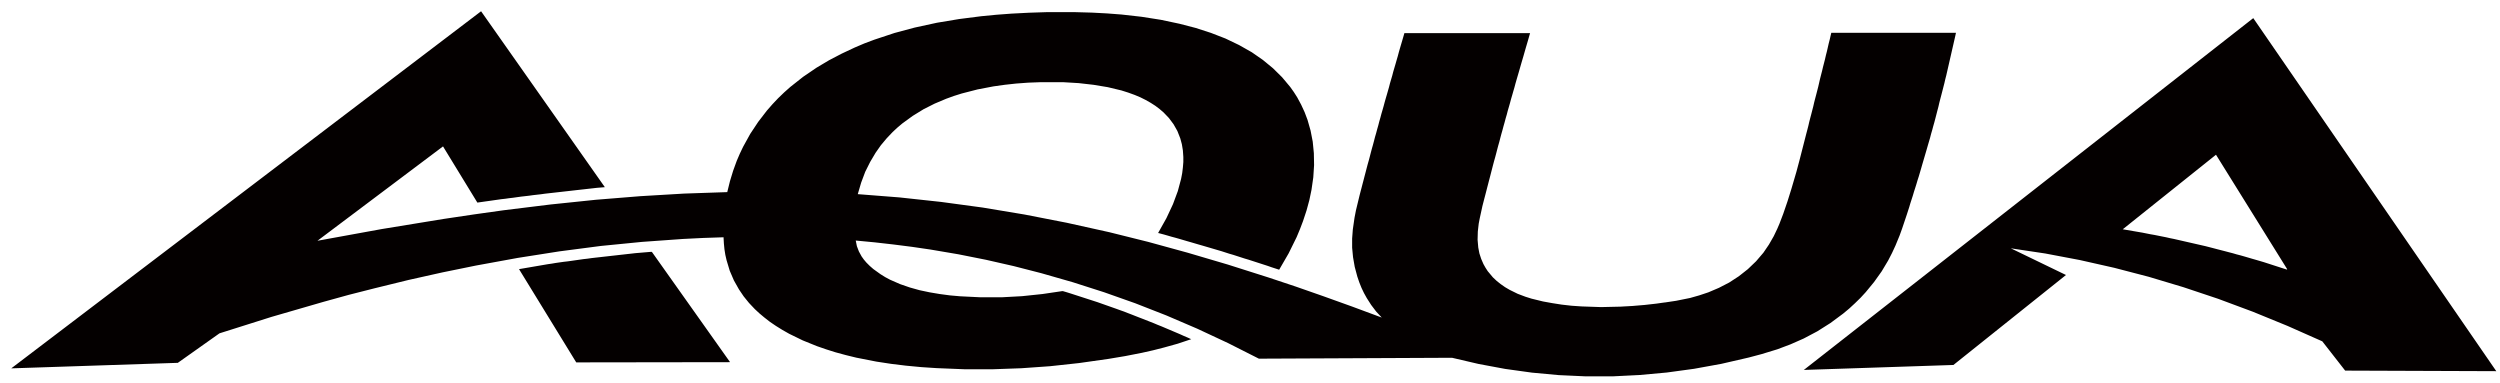 <svg width="222" height="34" viewBox="0 0 222 34" fill="none" xmlns="http://www.w3.org/2000/svg">
<path d="M203.08 23.94L202.73 23.83L202.39 23.72L202.05 23.61L201.71 23.5L201.37 23.39L201.03 23.28L200.69 23.18L200.35 23.08L200 22.98L199.66 22.88L199.32 22.78L198.97 22.68L198.62 22.59L198.28 22.49L197.93 22.4L197.59 22.31L197.24 22.22L196.89 22.13L196.55 22.04L196.2 21.95L195.85 21.86L195.5 21.78L195.15 21.7L194.8 21.62L194.45 21.54L194.1 21.46L193.75 21.38L193.4 21.3L193.05 21.22L192.7 21.15L192.35 21.07L192 21L191.65 20.93L191.3 20.86L190.95 20.8L190.6 20.73L190.25 20.66L189.9 20.6L189.55 20.54L189.2 20.48L188.85 20.42L188.5 20.36L196.78 13.74L203.1 23.9L203.08 23.94ZM173.45 32.42L183.46 24.42L178.56 22.05L181.62 22.51L184.68 23.09L187.74 23.78L190.81 24.58L193.88 25.5L196.96 26.53L200.05 27.68L203.13 28.94L206.22 30.31L208.25 32.91L221.67 32.96L200.09 1.61L160.18 32.85L173.45 32.41V32.42ZM42.72 1L1 32.71L15.79 32.22L19.49 29.6L24.11 28.14L28.7 26.81L30.98 26.18L33.26 25.6L36.28 24.86L39.28 24.19L42.27 23.58L45.99 22.9L49.68 22.32L53.36 21.84L57.01 21.48L60.64 21.22L62.45 21.13L64.25 21.07L64.28 21.61L64.33 22.13L64.41 22.63L64.52 23.11L64.8 24.04L65.17 24.9L65.62 25.7L66.04 26.32L66.51 26.9L67.03 27.45L67.44 27.83L67.87 28.19L68.37 28.58L68.9 28.94L69.48 29.3L70.08 29.64L71.29 30.23L72.55 30.74L73.36 31.02L74.18 31.28L75.1 31.53L76.04 31.76L77.82 32.11L79.13 32.31L80.44 32.47L81.81 32.6L83.18 32.69L85.66 32.79H88.16L90.69 32.7L93.24 32.52L95.82 32.24L98.43 31.87L99.92 31.62L101.4 31.33L102.38 31.11L103.36 30.86L104.58 30.52L105.78 30.12L105.45 29.97L105.12 29.83L104.79 29.68L104.46 29.54L104.13 29.4L103.8 29.26L103.47 29.12L103.14 28.98L102.81 28.85L102.48 28.71L102.15 28.58L101.82 28.45L101.49 28.32L101.15 28.19L100.82 28.06L100.49 27.93L100.15 27.8L99.82 27.67L99.48 27.55L99.15 27.43L98.81 27.31L98.47 27.19L98.13 27.07L97.79 26.95L97.45 26.83L97.11 26.72L96.77 26.61L96.43 26.5L96.09 26.39L95.75 26.28L95.41 26.17L95.07 26.06L94.72 25.95L94.38 25.85H94.33L92.57 26.11L90.76 26.3L88.93 26.4H87.09L85.26 26.31L84.35 26.23L83.45 26.11L82.56 25.96L81.66 25.77L80.8 25.53L79.93 25.23L79.04 24.84L78.61 24.61L78.19 24.35L77.55 23.89L77.23 23.61L76.93 23.31L76.71 23.05L76.51 22.77L76.27 22.33L76.09 21.86L75.99 21.36L77.67 21.52L79.34 21.71L80.99 21.92L82.63 22.16L85.1 22.58L87.56 23.07L90.02 23.63L92.47 24.26L95.26 25.06L98.04 25.95L100.81 26.93L103.57 28.01L106.32 29.19L109.06 30.47L111.79 31.85L128.94 31.77L131.3 32.32L133.66 32.76L136.04 33.09L138.42 33.31L140.81 33.42H143.2L145.6 33.3L148.01 33.08L150.43 32.75L152.85 32.31L155.28 31.75L156.41 31.45L157.82 31.02L158.99 30.58L160.17 30.06L161.38 29.42L162.55 28.68L163.67 27.85L164.21 27.4L164.73 26.92L165.22 26.44L165.68 25.94L166.42 25.04L167.09 24.1L167.67 23.13L168.01 22.47L168.32 21.8L168.69 20.9L168.91 20.29L169.32 19.07L169.43 18.73L169.54 18.39L169.64 18.05L169.75 17.71L169.86 17.37L169.96 17.03L170.07 16.69L170.18 16.34L170.28 16L170.39 15.66L170.49 15.32L170.59 14.98L170.69 14.63L170.79 14.29L170.89 13.95L170.99 13.61L171.09 13.27L171.19 12.92L171.29 12.58L171.39 12.24L171.48 11.89L171.58 11.55L171.67 11.21L171.77 10.86L171.86 10.52L171.95 10.17L172.04 9.82L172.13 9.48L172.21 9.13L172.3 8.78L172.39 8.44L172.48 8.09L172.57 7.74L172.66 7.39L172.74 7.04L172.83 6.69L172.91 6.34L172.99 5.99L173.07 5.64L173.15 5.29L173.23 4.94L173.31 4.59L173.39 4.24L173.47 3.89L173.55 3.54L173.63 3.19L173.69 2.91H162.62L162.56 3.16L162.48 3.51L162.39 3.86L162.31 4.21L162.23 4.56L162.14 4.91L162.06 5.26L161.97 5.61L161.88 5.96L161.8 6.3L161.71 6.65L161.62 7L161.54 7.35L161.46 7.7L161.37 8.05L161.28 8.4L161.19 8.74L161.1 9.09L161.02 9.44L160.93 9.79L160.84 10.14L160.75 10.48L160.66 10.83L160.58 11.18L160.49 11.53L160.4 11.87L160.31 12.22L159.79 14.25L159.52 15.26L159.08 16.76L158.73 17.88L158.35 18.99L158.01 19.88L157.82 20.32L157.51 20.97L157.08 21.72L156.59 22.44L155.94 23.2L155.21 23.9L154.41 24.53L153.55 25.09L152.64 25.56L151.7 25.96L150.89 26.23L150.08 26.46L148.84 26.71L147.84 26.86H147.81L147.45 26.91L147.1 26.96L146.75 27L146.39 27.04L146.04 27.08L145.68 27.11L145.32 27.14L144.97 27.17L144.61 27.19L144.25 27.21L143.9 27.23L142.17 27.27L140.44 27.21L139.56 27.15L138.68 27.05L137.85 26.92L137.02 26.77L136 26.52L135.46 26.35L134.77 26.09L134.06 25.74L133.65 25.5L133.25 25.22L132.9 24.94L132.57 24.63L132.11 24.08L131.91 23.77L131.73 23.45L131.53 22.99L131.37 22.5L131.27 21.98L131.21 21.29L131.23 20.56L131.31 19.86L131.4 19.39L131.61 18.43L131.63 18.33L131.72 17.98L131.81 17.63L131.9 17.29L131.99 16.94L132.08 16.59L132.13 16.4L132.22 16.05L132.31 15.71L132.4 15.36L132.49 15.01L132.58 14.66L132.67 14.32L132.77 13.97L132.86 13.63L132.95 13.28L133.04 12.94L133.14 12.59L133.23 12.24L133.32 11.9L133.42 11.55L133.51 11.21L133.61 10.86L133.7 10.52L133.8 10.18L133.89 9.83L133.99 9.49L134.09 9.14L134.18 8.8L134.28 8.46L134.38 8.11L134.48 7.77L134.57 7.43L134.67 7.08L134.77 6.74L134.87 6.4L134.97 6.05L135.07 5.7L135.17 5.36L135.27 5.02L135.37 4.67L135.47 4.32L135.57 3.98L135.67 3.64L135.77 3.29L135.87 2.94H124.71L124.61 3.29L124.51 3.63L124.41 3.97L124.31 4.31L124.21 4.66L124.12 5L124.02 5.34L123.92 5.69L123.82 6.03L123.72 6.37L123.63 6.72L123.53 7.06L123.43 7.4L123.34 7.75L123.24 8.1L123.16 8.38L123.06 8.72L122.96 9.07L122.87 9.41L122.77 9.76L122.67 10.1L122.58 10.44L122.48 10.79L122.39 11.14L122.29 11.49L122.2 11.83L122.1 12.17L122.01 12.52L121.92 12.86L121.82 13.21L121.73 13.55L121.64 13.9L121.55 14.24L121.45 14.59L121.36 14.93L121.27 15.28L121.18 15.62L121.09 15.97L121 16.31L120.91 16.66L120.82 17L120.73 17.35L120.41 18.67L120.28 19.34L120.13 20.38L120.07 21.18V22L120.15 22.84L120.3 23.7L120.53 24.56L120.7 25.06L120.9 25.56L121.12 26.02L121.37 26.47L121.76 27.08L122.2 27.66L122.7 28.2L120.09 27.23L117.53 26.31L115.07 25.45L112.64 24.64L109.02 23.49L105.46 22.44L101.96 21.48L98.51 20.62L94.72 19.78L90.98 19.05L87.26 18.43L83.56 17.93L79.87 17.53L76.17 17.24L76.47 16.22L76.83 15.26L77.27 14.38L77.75 13.57L78.22 12.9L78.73 12.29L79.27 11.72L79.69 11.33L80.13 10.96L81.05 10.29L82.01 9.7L83 9.2L84.02 8.77L84.71 8.52L85.41 8.3L86.81 7.94L88.22 7.67L89.22 7.53L90.22 7.42L91.3 7.34L92.37 7.3H93.41H94.43L95.78 7.38L97.1 7.53L98.37 7.74L99.58 8.03L100.18 8.22L100.76 8.43L101.26 8.64L101.74 8.88L102.18 9.13L102.6 9.4L102.97 9.68L103.32 9.98L103.8 10.48L104.21 11.03L104.55 11.63L104.81 12.29L104.95 12.81L105.04 13.36L105.08 13.94V14.39L105.04 14.87L104.98 15.37L104.88 15.89L104.59 16.97L104.16 18.13L103.58 19.37L102.84 20.69L103 20.73L103.34 20.82L103.69 20.92L104.03 21.02L104.37 21.11L104.72 21.21L105.06 21.31L105.4 21.41L105.75 21.51L106.09 21.61L106.43 21.71L106.78 21.81L107.12 21.91L107.46 22.01L107.8 22.11L108.14 22.21L108.48 22.31L108.82 22.42L109.16 22.53L109.51 22.63L109.85 22.74L110.19 22.85L110.53 22.96L110.87 23.06L111.21 23.17L111.55 23.28L111.89 23.39L112.23 23.5L112.57 23.61L112.91 23.73L113.25 23.84L113.59 23.95L114.43 22.5L115.14 21.06L115.44 20.34L115.71 19.63L116.02 18.69L116.27 17.77L116.46 16.86L116.62 15.75L116.69 14.66L116.67 13.6L116.57 12.58L116.38 11.6L116.11 10.65L115.85 9.96L115.54 9.29L115.19 8.64L114.89 8.17L114.57 7.72L113.85 6.86L113.04 6.06L112.14 5.32L111.16 4.64L110.03 4L108.82 3.42L107.53 2.92L106.17 2.48L104.74 2.11L103.09 1.76L101.37 1.49L99.6 1.29L98.29 1.19L96.96 1.12L95.52 1.08H94.08H92.89L91.36 1.13L89.82 1.21L88.48 1.31L87.14 1.44L85.18 1.69L83.2 2.02L81.22 2.45L79.43 2.93L77.65 3.52L76.77 3.85L75.9 4.22L74.75 4.76L73.62 5.35L72.51 6.01L71.32 6.82L70.18 7.72L69.63 8.21L69.09 8.73L68.59 9.26L68.1 9.82L67.33 10.82L66.62 11.89L65.98 13.05L65.69 13.66L65.42 14.29L65.1 15.17L64.82 16.09L64.58 17.06L60.75 17.19L56.87 17.42L52.91 17.74L48.87 18.16L44.73 18.67L42.09 19.04L39.41 19.44L33.9 20.34L28.19 21.38L39.34 13L42.39 17.99L42.74 17.94L43.09 17.89L43.45 17.84L43.8 17.79L44.15 17.74L44.5 17.69L44.86 17.65L45.21 17.6L45.56 17.56L45.91 17.51L46.27 17.46L46.62 17.42L46.97 17.38L47.33 17.33L47.68 17.29L48.03 17.25L48.39 17.2L48.74 17.16L49.1 17.12L49.45 17.08L49.81 17.04L50.16 17L50.52 16.96L50.87 16.92L51.22 16.88L51.58 16.84L51.94 16.8L52.29 16.76L52.65 16.72L53 16.68L53.36 16.65L53.71 16.62L42.72 1ZM92.97 1.1H93.44H93.8H94.16M57.91 22.4L64.83 32.16L51.17 32.18L46.09 23.9L46.2 23.88L46.55 23.82L46.9 23.76L47.25 23.7L47.6 23.64L47.95 23.58L48.3 23.52L48.65 23.46L49 23.41L49.35 23.35L49.7 23.3L50.05 23.25L50.4 23.21L50.76 23.16L51.11 23.11L51.46 23.06L51.81 23.01L52.17 22.97L52.52 22.92L52.87 22.88L53.23 22.84L53.58 22.8L53.94 22.76L54.29 22.72L54.65 22.68L55 22.64L55.36 22.6L55.71 22.56L56.07 22.52L56.42 22.48L56.78 22.45L57.13 22.42L57.49 22.39L57.85 22.36L57.91 22.4Z" fill="#040000"/>
</svg>

